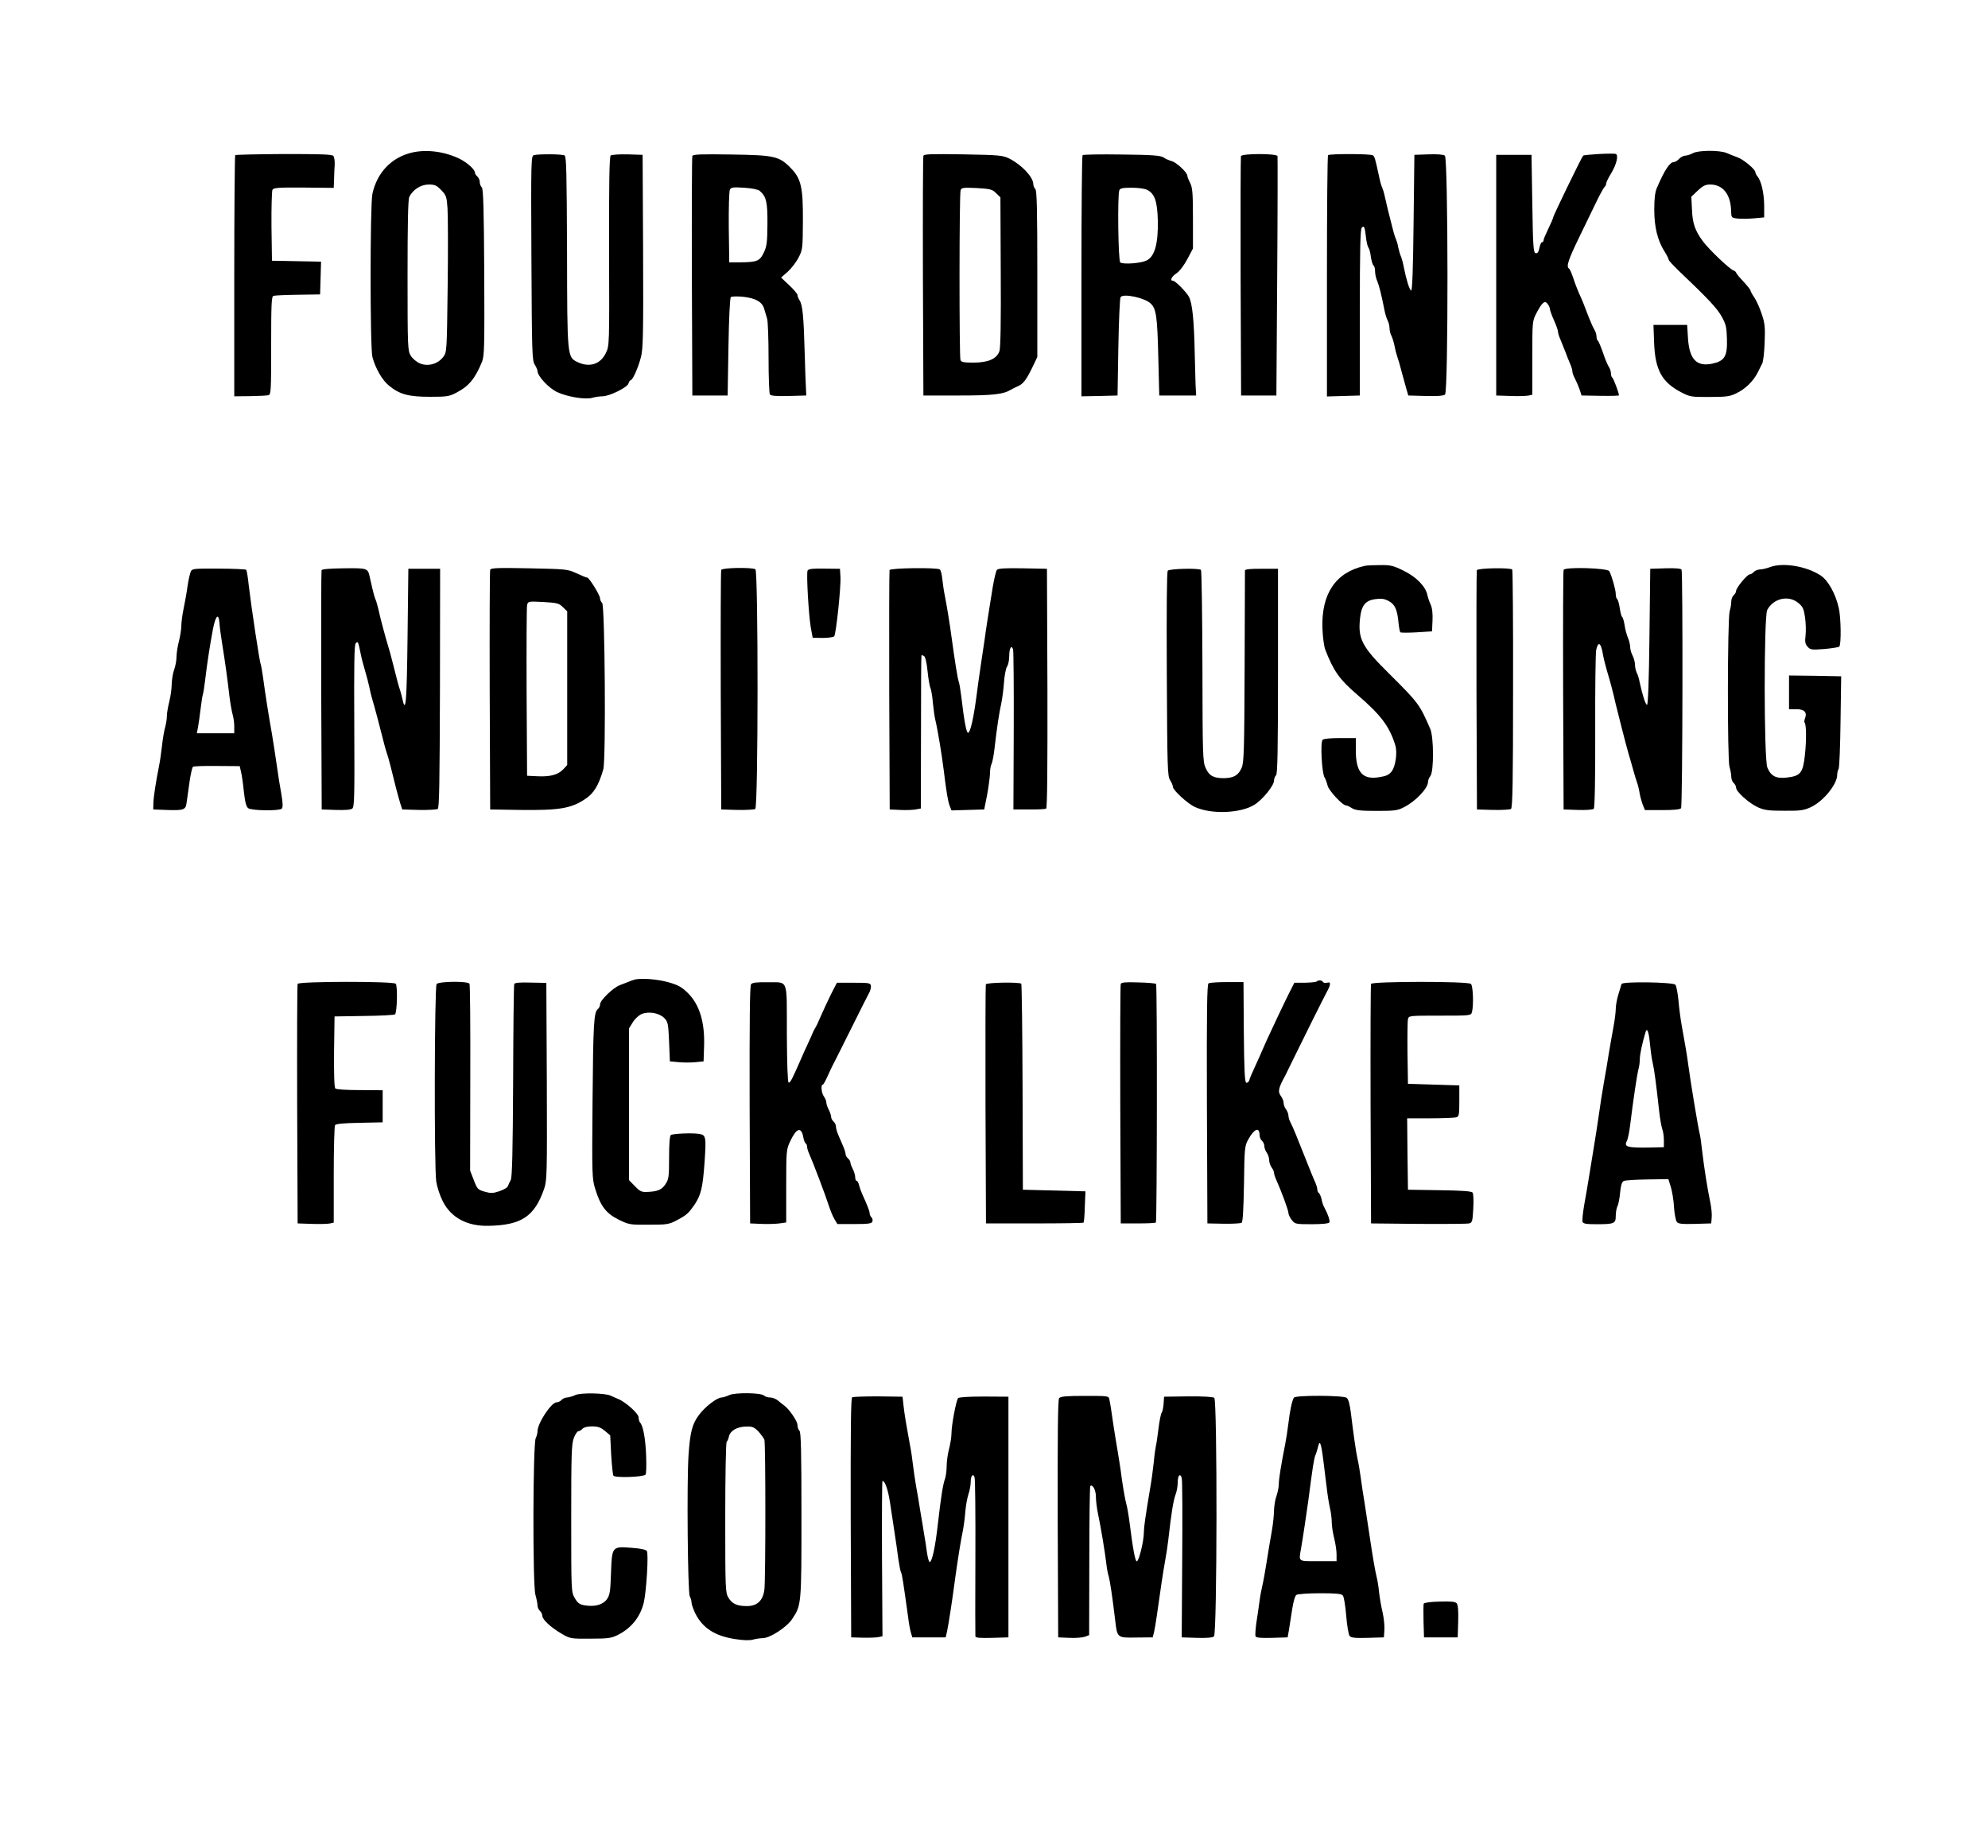 <?xml version="1.0" standalone="no"?>
<!DOCTYPE svg PUBLIC "-//W3C//DTD SVG 20010904//EN"
 "http://www.w3.org/TR/2001/REC-SVG-20010904/DTD/svg10.dtd">
<svg version="1.0" xmlns="http://www.w3.org/2000/svg"
 width="1239pt" height="1152pt" viewBox="0 0 1239 1152"
 preserveAspectRatio="xMidYMid meet">
<g transform="translate(0,1152) scale(0.1,-0.1)"
fill="#000000" stroke="none">
<path d="M2567 10569 c-127 -30 -217 -124 -246 -257 -15 -70 -15 -961 0 -1017
19 -71 61 -145 105 -180 65 -53 121 -68 254 -68 104 0 120 2 165 26 77 40 116
87 159 192 15 36 16 96 14 557 -2 397 -6 520 -15 530 -7 6 -13 22 -13 34 0 12
-7 27 -15 34 -8 7 -15 18 -15 24 -1 20 -45 60 -91 84 -93 47 -209 63 -302 41z
m183 -234 c31 -32 34 -41 39 -112 3 -43 4 -262 1 -488 -5 -408 -5 -410 -28
-440 -33 -44 -95 -61 -145 -40 -21 9 -46 30 -57 48 -19 31 -20 52 -20 500 0
321 3 475 11 490 23 46 71 76 120 77 39 0 50 -5 79 -35z"/>
<path d="M10550 10565 c-14 -8 -34 -14 -46 -15 -11 0 -29 -9 -39 -20 -10 -11
-25 -20 -32 -20 -26 0 -57 -46 -107 -162 -11 -25 -16 -66 -16 -135 0 -109 21
-193 65 -262 14 -22 25 -45 25 -50 0 -5 28 -35 61 -67 186 -177 239 -234 268
-285 28 -50 32 -67 34 -142 3 -107 -14 -136 -89 -153 -100 -22 -146 26 -154
161 l-5 80 -105 0 -105 0 4 -109 c6 -171 48 -249 171 -312 52 -27 62 -29 175
-28 104 0 127 3 167 23 55 26 106 76 132 128 10 21 23 47 29 58 6 11 13 70 15
131 4 96 1 121 -19 179 -12 37 -33 83 -46 102 -13 18 -23 38 -23 42 0 5 -20
30 -45 57 -25 26 -45 51 -45 55 0 4 -8 10 -17 14 -24 8 -152 130 -189 180 -50
67 -66 114 -69 200 l-4 79 40 38 c32 30 48 38 78 38 79 0 128 -62 130 -166 1
-40 2 -42 39 -46 20 -2 66 -2 102 1 l65 6 0 76 c-1 77 -18 151 -42 180 -7 8
-13 20 -13 26 0 17 -72 78 -110 92 -19 7 -50 19 -68 27 -43 19 -179 18 -212
-1z"/>
<path d="M9963 10560 c-50 -3 -94 -7 -96 -10 -10 -10 -187 -375 -187 -385 0
-5 -14 -37 -30 -70 -16 -33 -30 -66 -30 -72 0 -7 -4 -13 -10 -13 -5 0 -12 -16
-16 -36 -5 -25 -11 -34 -23 -32 -14 3 -17 37 -21 308 l-5 305 -110 0 -110 0 0
-750 0 -750 90 -3 c50 -2 100 0 113 3 l22 5 0 229 c0 228 0 229 26 280 36 68
52 81 70 56 8 -10 14 -25 14 -32 0 -7 11 -38 25 -69 14 -31 25 -63 25 -71 0
-8 6 -29 14 -46 7 -18 21 -52 31 -77 9 -25 23 -60 31 -78 8 -18 14 -40 14 -48
0 -9 7 -28 15 -42 8 -15 21 -45 29 -67 l13 -40 116 -2 c65 -1 117 0 117 3 0
15 -34 105 -41 110 -5 3 -9 15 -9 27 0 13 -6 31 -14 42 -7 11 -24 51 -36 88
-13 37 -27 70 -31 73 -5 3 -9 15 -9 27 0 13 -6 31 -13 42 -7 11 -23 47 -36 80
-37 96 -37 98 -59 145 -11 25 -28 69 -37 98 -10 29 -21 55 -26 58 -19 12 -6
53 67 203 42 86 92 189 111 229 20 40 40 75 44 78 5 3 9 12 9 19 0 8 14 37 31
64 35 58 48 116 28 122 -8 2 -55 2 -106 -1z"/>
<path d="M1466 10553 c-3 -4 -6 -343 -6 -755 l0 -748 98 1 c53 1 105 3 115 6
16 4 17 27 17 309 0 255 2 306 14 310 8 3 77 6 153 7 l138 2 3 102 3 102 -153
3 -153 3 -3 213 c-1 117 2 220 6 229 8 13 35 15 196 14 l186 -2 2 53 c1 29 2
71 4 93 1 22 -3 46 -8 53 -8 10 -79 12 -308 12 -164 -1 -301 -4 -304 -7z"/>
<path d="M3327 10553 c-17 -4 -18 -36 -15 -642 3 -587 4 -639 21 -664 9 -14
17 -33 17 -40 0 -31 71 -107 123 -131 65 -30 176 -48 220 -35 17 5 45 9 62 9
43 0 156 56 162 80 3 11 9 20 13 20 13 0 48 79 65 146 13 51 15 146 13 660
l-3 599 -94 3 c-51 1 -98 -2 -105 -7 -8 -7 -11 -165 -10 -598 2 -583 2 -588
-20 -633 -33 -70 -102 -92 -176 -57 -65 31 -65 30 -66 691 -2 483 -4 590 -15
597 -14 9 -160 10 -192 2z"/>
<path d="M4315 10548 c-3 -7 -4 -346 -3 -753 l3 -740 110 0 110 0 5 302 c3
182 9 306 15 311 6 5 39 6 79 2 77 -9 117 -32 129 -76 5 -16 13 -43 18 -60 5
-17 9 -127 9 -245 0 -118 4 -220 8 -227 6 -9 37 -12 118 -10 l109 3 -2 45 c-2
25 -5 126 -8 225 -6 221 -13 293 -31 322 -8 12 -14 28 -14 35 0 6 -23 34 -51
60 l-51 48 42 37 c22 20 53 60 67 88 25 48 26 56 27 230 1 208 -11 262 -76
328 -72 74 -102 80 -371 84 -186 3 -238 1 -242 -9z m419 -217 c42 -35 50 -70
49 -208 -1 -115 -4 -139 -23 -178 -25 -52 -42 -59 -145 -60 l-70 0 -3 218 c-1
120 2 225 7 235 8 15 20 16 89 12 47 -3 86 -11 96 -19z"/>
<path d="M5755 10549 c-3 -8 -4 -347 -3 -754 l3 -740 220 0 c213 0 277 7 325
36 8 5 26 14 40 20 36 15 54 38 92 115 l33 69 0 517 c0 400 -3 520 -12 529 -7
7 -13 21 -13 31 0 44 -72 120 -148 159 -43 21 -61 23 -289 27 -198 3 -244 2
-248 -9z m453 -233 l27 -26 2 -463 c2 -304 -1 -473 -8 -495 -16 -48 -69 -72
-163 -72 -58 0 -75 3 -80 16 -8 21 -8 1038 1 1059 5 15 18 17 100 13 86 -5 97
-8 121 -32z"/>
<path d="M6747 10553 c-4 -3 -7 -343 -7 -755 l0 -748 113 2 112 3 5 300 c3
165 9 306 14 313 16 25 152 -4 189 -41 33 -33 40 -81 46 -332 l6 -240 115 0
115 0 -2 35 c-2 19 -4 123 -7 230 -4 203 -15 311 -36 350 -16 30 -85 100 -99
100 -22 0 -10 26 22 47 19 13 47 50 67 88 l35 66 0 187 c0 158 -3 192 -17 221
-10 19 -18 39 -18 46 0 20 -69 84 -98 91 -15 4 -38 14 -51 23 -20 12 -67 16
-261 18 -130 2 -240 0 -243 -4z m402 -216 c48 -24 64 -72 67 -192 3 -145 -20
-225 -71 -249 -35 -17 -143 -25 -163 -12 -13 8 -18 419 -6 450 5 13 22 16 78
16 39 0 82 -6 95 -13z"/>
<path d="M7734 10547 c-2 -7 -3 -345 -2 -752 l3 -740 110 0 110 0 5 740 c3
407 3 746 2 752 -5 17 -221 17 -228 0z"/>
<path d="M8277 10553 c-4 -3 -7 -343 -7 -755 l0 -749 103 3 102 3 0 517 c0
393 3 520 12 529 15 15 19 6 27 -65 3 -27 10 -54 15 -60 5 -6 12 -32 15 -58 4
-26 11 -50 17 -53 5 -4 9 -20 9 -37 0 -16 6 -44 14 -61 12 -30 25 -81 45 -182
4 -22 13 -50 19 -62 7 -12 12 -34 12 -48 0 -14 5 -36 12 -48 6 -12 15 -40 19
-62 4 -22 12 -53 18 -70 6 -16 18 -57 26 -90 9 -33 22 -80 29 -105 l13 -45
108 -3 c72 -2 112 1 121 9 21 17 20 1472 -1 1489 -8 7 -48 10 -102 8 l-88 -3
-5 -425 c-3 -278 -8 -423 -15 -421 -11 5 -30 66 -46 146 -5 28 -14 59 -19 70
-5 11 -12 36 -16 55 -3 19 -10 41 -14 50 -4 8 -13 35 -19 60 -22 84 -42 165
-51 208 -5 24 -13 48 -16 54 -4 6 -13 38 -20 72 -23 107 -27 121 -38 128 -14
10 -270 10 -279 1z"/>
<path d="M8505 7993 c-181 -40 -271 -174 -263 -391 2 -53 10 -113 18 -132 52
-134 89 -185 197 -278 149 -128 203 -199 239 -317 14 -44 2 -130 -22 -162 -17
-22 -33 -30 -79 -37 -103 -17 -145 31 -145 167 l0 77 -98 0 c-59 0 -102 -4
-109 -11 -15 -15 -5 -207 12 -234 7 -11 15 -34 19 -51 7 -31 93 -124 115 -124
7 0 23 -8 37 -17 21 -13 51 -17 153 -17 112 0 131 2 171 23 72 36 150 118 150
158 0 10 7 27 15 37 22 29 21 242 -1 293 -67 154 -72 161 -260 348 -165 163
-191 213 -178 338 8 83 33 115 97 123 37 5 56 2 82 -12 39 -21 53 -52 61 -134
3 -30 8 -58 12 -61 4 -3 50 -3 102 0 l95 6 3 68 c2 43 -2 79 -12 100 -8 17
-17 44 -20 59 -12 54 -68 111 -146 150 -67 33 -83 37 -150 36 -41 0 -84 -2
-95 -5z"/>
<path d="M11030 7985 c-19 -7 -47 -14 -61 -14 -15 -1 -32 -8 -39 -16 -7 -8
-18 -15 -25 -15 -16 0 -85 -84 -85 -103 0 -8 -7 -20 -15 -27 -8 -7 -15 -24
-15 -39 0 -14 -4 -41 -10 -60 -14 -49 -15 -927 -1 -971 6 -19 11 -47 11 -61 0
-15 7 -32 15 -39 8 -7 15 -20 15 -29 0 -25 79 -96 135 -122 42 -19 68 -22 165
-22 99 -1 122 2 165 22 77 35 165 142 165 201 0 12 4 29 9 38 5 9 10 143 12
297 l4 280 -162 3 -163 2 0 -105 0 -105 45 0 c50 0 69 -19 55 -56 -5 -12 -6
-24 -3 -28 11 -10 12 -111 2 -201 -12 -112 -27 -131 -111 -141 -69 -8 -100 8
-123 62 -22 52 -22 941 -1 982 38 73 133 95 194 44 28 -23 34 -36 42 -91 5
-35 6 -85 3 -112 -5 -40 -2 -53 13 -70 17 -19 26 -20 104 -14 47 4 89 11 93
15 13 11 11 181 -3 241 -20 89 -67 173 -114 203 -89 58 -236 82 -316 51z"/>
<path d="M1190 7960 c-5 -10 -15 -51 -21 -92 -5 -40 -17 -104 -25 -143 -8 -38
-14 -87 -14 -107 0 -20 -7 -63 -15 -95 -8 -31 -15 -75 -15 -98 0 -22 -7 -58
-15 -80 -8 -22 -14 -63 -15 -90 0 -28 -7 -77 -15 -108 -8 -32 -15 -72 -15 -90
0 -18 -5 -48 -10 -67 -6 -19 -15 -71 -20 -115 -5 -44 -13 -102 -19 -130 -19
-96 -34 -190 -35 -230 l-1 -40 80 -3 c111 -4 122 0 128 45 3 21 11 79 18 128
7 50 17 93 22 96 6 4 73 6 151 5 l140 -1 8 -35 c5 -19 13 -75 18 -125 7 -64
15 -94 27 -102 21 -16 194 -18 209 -3 8 8 7 34 -2 88 -8 42 -21 124 -29 182
-8 58 -22 146 -30 195 -21 118 -42 251 -55 349 -6 43 -13 82 -15 86 -7 12 -59
357 -75 494 -5 49 -12 92 -16 95 -3 3 -80 7 -170 7 -149 1 -166 0 -174 -16z
m178 -326 c1 -21 9 -79 17 -129 17 -104 33 -218 45 -325 5 -41 14 -91 19 -110
6 -19 11 -54 11 -77 l0 -43 -116 0 -117 0 7 38 c4 20 11 71 16 112 5 41 11 82
14 90 3 8 10 51 15 95 12 101 28 206 48 313 17 87 36 105 41 36z"/>
<path d="M2004 7966 c-2 -6 -3 -344 -2 -751 l3 -740 88 -3 c59 -2 94 1 103 9
13 10 14 86 12 515 -2 385 0 506 9 515 14 14 15 13 31 -66 5 -27 18 -75 27
-105 9 -30 21 -75 26 -99 5 -25 13 -59 18 -75 18 -60 52 -190 71 -266 4 -19
13 -48 18 -65 6 -16 18 -57 26 -90 23 -96 47 -187 60 -230 l13 -40 104 -3 c57
-1 110 2 117 6 10 7 12 166 14 753 l1 744 -99 0 -99 0 -5 -425 c-5 -411 -11
-485 -33 -383 -5 21 -11 45 -14 53 -6 15 -18 59 -47 175 -8 33 -20 76 -26 95
-15 49 -50 176 -61 230 -6 25 -14 54 -19 65 -5 11 -14 43 -20 70 -6 28 -14 61
-17 75 -11 48 -17 50 -160 48 -87 -1 -136 -5 -139 -12z"/>
<path d="M3055 7969 c-3 -8 -4 -347 -3 -754 l3 -740 187 -3 c243 -3 317 9 405
68 54 35 84 85 113 185 17 59 10 1019 -7 1037 -7 6 -13 19 -13 28 0 20 -68
130 -80 130 -5 0 -35 12 -67 27 -56 26 -64 26 -295 31 -196 4 -239 2 -243 -9z
m453 -233 l27 -26 0 -479 0 -479 -24 -26 c-33 -35 -82 -48 -161 -44 l-65 3 -3
520 c-1 286 0 531 3 544 6 23 7 24 101 19 87 -5 98 -8 122 -32z"/>
<path d="M4495 7968 c-3 -7 -4 -346 -3 -753 l3 -740 100 -3 c55 -1 106 2 112
6 19 12 19 1482 1 1494 -22 13 -208 10 -213 -4z"/>
<path d="M5033 7963 c-8 -21 7 -278 20 -353 l12 -65 63 -1 c34 0 67 5 71 10
12 15 43 310 39 371 l-3 50 -98 1 c-77 1 -100 -2 -104 -13z"/>
<path d="M5544 7967 c-2 -7 -3 -345 -2 -752 l3 -740 65 -3 c36 -2 79 0 97 3
l32 6 1 476 c0 262 1 478 3 479 1 2 9 -1 16 -5 8 -5 17 -42 22 -95 5 -48 13
-95 18 -104 4 -9 12 -51 15 -92 4 -41 11 -91 16 -110 13 -53 40 -215 51 -305
18 -147 27 -200 38 -228 l11 -28 102 3 102 3 18 90 c9 50 17 109 18 133 0 24
4 51 10 61 5 10 14 56 19 102 12 109 29 223 42 278 5 25 13 81 16 125 3 45 12
90 19 101 8 11 14 41 14 67 0 48 14 72 24 40 3 -10 5 -238 4 -507 l-2 -490 97
0 c54 -1 102 2 107 5 7 4 9 270 8 751 l-3 744 -151 3 c-113 2 -154 -1 -161
-10 -6 -7 -17 -56 -26 -108 -19 -114 -45 -282 -51 -330 -3 -19 -12 -82 -21
-140 -9 -58 -22 -154 -30 -215 -18 -135 -37 -217 -51 -222 -11 -4 -25 74 -43
227 -5 41 -12 83 -16 92 -6 15 -24 125 -44 273 -12 91 -31 204 -42 260 -6 28
-13 75 -16 105 -3 30 -10 58 -16 61 -19 13 -308 9 -313 -4z"/>
<path d="M7278 7963 c-6 -8 -8 -237 -6 -645 3 -584 4 -636 21 -661 9 -14 17
-33 17 -41 0 -21 93 -106 138 -126 103 -47 286 -39 371 15 50 31 121 119 121
149 0 12 6 28 13 34 9 10 12 154 12 650 l0 637 -102 0 c-65 1 -103 -3 -104
-10 0 -5 -1 -275 -2 -600 -2 -515 -4 -595 -18 -629 -20 -48 -50 -65 -111 -66
-65 0 -93 15 -114 64 -18 38 -19 79 -20 634 -1 326 -5 596 -9 600 -12 12 -196
8 -207 -5z"/>
<path d="M9204 7966 c-2 -6 -3 -344 -2 -751 l3 -740 100 -3 c55 -1 106 2 112
6 10 6 13 173 13 745 1 406 -2 742 -5 747 -8 13 -216 10 -221 -4z"/>
<path d="M9745 7968 c-3 -7 -4 -346 -3 -753 l3 -740 89 -3 c50 -2 94 2 99 7 6
6 10 184 9 483 -1 260 2 488 6 507 12 54 28 47 40 -16 5 -32 18 -83 27 -113
20 -65 42 -149 54 -205 10 -43 66 -262 80 -310 5 -16 17 -57 26 -90 9 -33 21
-73 27 -90 6 -16 14 -48 17 -70 4 -22 13 -54 20 -72 l13 -32 109 0 c72 0 111
4 116 12 10 15 12 1472 3 1487 -4 7 -42 10 -101 8 l-94 -3 -5 -425 c-3 -275
-9 -424 -15 -423 -10 2 -28 59 -46 141 -4 23 -13 51 -19 61 -5 11 -10 32 -10
48 0 15 -7 41 -15 57 -8 15 -15 39 -15 52 0 14 -6 40 -14 59 -8 19 -18 55 -21
80 -4 25 -11 47 -15 50 -5 3 -11 28 -15 55 -4 27 -11 52 -16 56 -5 3 -9 17 -9
32 0 25 -23 108 -40 142 -10 20 -278 28 -285 8z"/>
<path d="M3950 5413 c-8 -2 -24 -8 -35 -13 -11 -4 -34 -13 -52 -20 -41 -15
-123 -94 -123 -119 0 -10 -6 -24 -14 -30 -25 -21 -29 -88 -33 -576 -4 -462 -3
-482 17 -546 33 -107 68 -152 145 -190 65 -32 71 -33 189 -32 111 0 125 2 171
26 66 35 75 44 113 98 41 61 52 108 63 264 11 161 9 171 -34 178 -42 7 -161 2
-176 -7 -7 -5 -11 -55 -11 -140 0 -122 -2 -136 -23 -167 -23 -35 -50 -46 -119
-48 -30 -1 -43 6 -72 37 l-36 37 0 473 0 472 24 39 c13 21 38 44 55 51 45 18
108 7 140 -24 24 -24 26 -34 31 -149 l5 -122 55 -5 c30 -3 78 -3 105 0 l50 5
3 90 c6 152 -28 263 -100 335 -39 38 -61 51 -122 68 -69 20 -178 28 -216 15z"/>
<path d="M8206 5403 c-4 -4 -37 -7 -73 -8 l-66 0 -33 -65 c-31 -62 -111 -231
-140 -295 -7 -16 -27 -61 -44 -100 -56 -123 -59 -130 -64 -148 -3 -10 -12 -17
-19 -15 -9 4 -13 78 -15 316 l-2 311 -103 0 c-56 0 -108 -3 -115 -8 -9 -6 -12
-165 -10 -752 l3 -744 101 -2 c55 -1 106 2 112 6 8 5 12 80 15 241 3 222 4
237 26 277 37 68 71 82 71 29 0 -13 7 -29 15 -36 8 -7 15 -22 15 -34 0 -11 7
-30 15 -40 8 -11 15 -32 15 -46 0 -14 7 -35 15 -46 8 -10 15 -25 15 -32 0 -8
6 -28 14 -45 34 -76 76 -191 76 -207 0 -9 9 -29 21 -44 20 -25 24 -26 124 -26
62 0 106 4 110 11 6 9 -9 53 -34 99 -5 9 -12 30 -15 48 -4 17 -12 34 -17 37
-5 4 -9 13 -9 22 0 8 -6 29 -14 46 -8 18 -29 68 -46 112 -66 167 -92 231 -106
257 -8 14 -14 35 -14 45 0 11 -7 28 -15 39 -8 10 -15 28 -15 40 0 11 -7 29
-15 40 -23 30 -19 50 27 134 4 8 22 44 39 80 46 95 201 407 221 443 23 43 23
60 -1 52 -11 -3 -22 -1 -26 5 -7 12 -28 13 -39 3z"/>
<path d="M1855 5388 c-3 -7 -4 -346 -3 -753 l3 -740 90 -3 c50 -2 100 0 113 3
l22 5 0 298 c0 163 4 302 8 309 5 9 52 13 152 15 l145 3 0 100 0 100 -143 1
c-82 0 -146 4 -152 10 -7 7 -9 91 -8 230 l3 219 185 3 c101 1 188 6 192 10 13
13 17 180 4 191 -19 16 -605 15 -611 -1z"/>
<path d="M2721 5387 c-13 -17 -16 -1142 -2 -1232 5 -33 23 -88 41 -123 52
-102 152 -155 285 -152 205 4 286 58 346 230 18 53 19 85 17 670 l-3 614 -98
2 c-69 2 -99 -1 -102 -9 -3 -7 -6 -280 -7 -607 -2 -433 -6 -600 -15 -615 -6
-11 -14 -27 -17 -36 -2 -10 -26 -24 -53 -33 -41 -14 -55 -14 -93 -3 -41 12
-46 16 -67 72 l-23 59 1 577 c1 317 -1 582 -5 588 -11 17 -190 15 -205 -2z"/>
<path d="M4681 5386 c-8 -9 -10 -217 -9 -752 l3 -739 70 -3 c39 -2 89 0 113 3
l42 6 0 227 c0 217 1 229 24 277 39 84 69 95 82 30 3 -20 10 -38 15 -41 5 -3
9 -12 9 -21 0 -8 6 -29 14 -46 25 -56 102 -260 121 -320 10 -31 26 -70 36 -86
l18 -30 106 0 c86 0 107 3 112 15 3 9 1 20 -6 27 -6 6 -11 17 -11 25 0 13 -14
49 -45 117 -8 17 -17 42 -21 58 -3 15 -10 27 -15 27 -5 0 -9 10 -9 23 0 12 -7
35 -15 51 -8 15 -15 34 -15 41 0 7 -7 18 -15 25 -8 7 -15 19 -15 27 0 8 -7 31
-16 51 -9 21 -22 52 -30 70 -8 18 -14 41 -14 51 0 10 -7 24 -15 31 -8 7 -15
20 -15 29 0 9 -7 29 -15 45 -8 15 -15 36 -15 45 0 10 -7 26 -15 37 -15 20 -21
74 -7 74 4 0 17 24 30 53 13 28 27 60 33 70 11 20 11 21 129 257 45 91 88 176
96 190 8 14 13 34 12 45 -3 19 -11 20 -108 20 l-104 0 -36 -70 c-19 -39 -48
-100 -63 -135 -15 -36 -32 -72 -38 -80 -5 -8 -12 -22 -15 -30 -3 -8 -16 -37
-29 -65 -13 -27 -33 -72 -45 -100 -53 -121 -65 -145 -75 -142 -6 2 -10 114
-11 307 -1 351 13 316 -125 318 -62 1 -90 -2 -98 -12z"/>
<path d="M6144 5385 c-2 -5 -3 -343 -2 -750 l3 -740 302 0 c166 0 304 2 306 5
3 3 7 48 8 100 l4 95 -195 5 -195 5 -2 639 c-1 351 -5 641 -8 645 -11 11 -217
8 -221 -4z"/>
<path d="M6985 5388 c-3 -7 -4 -346 -3 -753 l3 -740 107 0 c58 0 109 2 112 6
7 7 9 1479 1 1487 -3 3 -53 8 -111 9 -78 3 -106 0 -109 -9z"/>
<path d="M8545 5388 c-3 -7 -4 -346 -3 -753 l3 -740 295 -3 c162 -1 305 0 316
3 19 4 22 13 26 92 3 50 1 93 -4 100 -7 9 -66 13 -207 15 l-196 3 -3 223 -2
222 142 0 c79 0 152 3 163 6 18 5 20 13 20 102 l0 97 -160 5 -160 5 -3 190
c-1 105 0 200 3 213 5 22 7 22 199 22 192 0 194 0 200 23 11 42 7 164 -7 175
-20 17 -616 16 -622 0z"/>
<path d="M10106 5387 c-2 -6 -11 -36 -20 -66 -9 -29 -16 -69 -16 -89 0 -19 -6
-69 -14 -111 -8 -42 -21 -119 -30 -171 -8 -52 -20 -124 -27 -160 -14 -79 -25
-151 -39 -250 -6 -41 -17 -113 -25 -160 -8 -47 -21 -130 -30 -185 -9 -55 -23
-139 -32 -187 -8 -48 -13 -94 -10 -103 5 -12 23 -15 84 -15 114 0 123 4 123
52 0 22 5 48 10 59 6 10 14 49 17 84 4 46 11 68 22 74 9 5 75 9 148 10 l131 2
15 -48 c8 -26 18 -83 20 -126 3 -43 11 -85 18 -93 9 -12 34 -14 113 -12 l101
3 3 37 c2 20 -2 61 -8 90 -19 91 -39 219 -50 313 -6 50 -12 99 -15 110 -10 36
-60 338 -74 445 -8 61 -14 93 -41 245 -6 33 -15 100 -19 148 -5 49 -13 93 -20
100 -16 16 -331 21 -335 4z m177 -372 c4 -41 11 -94 17 -118 10 -42 22 -133
40 -298 5 -47 14 -97 19 -113 6 -15 11 -47 11 -72 l0 -44 -77 -2 c-148 -3
-174 3 -154 40 6 11 15 54 20 94 20 163 43 315 51 348 6 19 10 50 10 69 0 29
15 100 36 169 9 31 21 -2 27 -73z"/>
<path d="M3585 2825 c-16 -8 -40 -14 -51 -15 -12 0 -27 -7 -34 -15 -7 -8 -21
-15 -31 -15 -33 0 -119 -130 -119 -181 0 -11 -5 -30 -11 -42 -18 -32 -20 -917
-2 -977 7 -25 13 -55 13 -66 0 -12 7 -27 15 -34 8 -7 15 -21 15 -31 0 -23 54
-73 123 -113 50 -29 56 -30 177 -29 109 0 131 3 170 23 85 42 142 114 163 205
16 73 30 305 18 319 -6 8 -45 16 -93 19 -124 10 -124 9 -130 -156 -4 -117 -7
-138 -26 -165 -25 -34 -76 -48 -140 -37 -30 5 -42 14 -60 45 -22 39 -22 41
-22 497 0 399 2 463 16 500 9 24 22 43 29 43 7 0 18 7 25 15 8 9 30 15 59 15
37 0 54 -6 81 -28 l33 -28 6 -120 c4 -65 10 -125 14 -131 9 -15 185 -9 200 6
5 5 6 57 4 117 -4 107 -19 189 -38 208 -5 6 -9 20 -9 32 0 24 -83 98 -130 116
-14 6 -33 14 -43 19 -33 17 -189 20 -222 4z"/>
<path d="M4545 2825 c-16 -8 -38 -14 -47 -15 -30 0 -105 -59 -142 -109 -43
-58 -55 -108 -65 -254 -11 -165 -5 -852 8 -876 6 -11 11 -29 11 -40 0 -10 11
-41 24 -68 46 -90 120 -138 243 -158 56 -9 94 -10 116 -4 17 5 45 9 60 9 45 0
149 67 184 119 58 88 58 89 58 648 0 396 -3 515 -12 525 -7 6 -13 24 -13 38 0
24 -55 102 -85 122 -5 3 -21 16 -34 27 -13 12 -36 21 -51 21 -14 0 -31 5 -38
12 -18 18 -181 20 -217 3z m182 -227 c16 -18 33 -41 37 -51 8 -25 8 -867 0
-935 -9 -68 -45 -102 -109 -102 -61 0 -92 14 -115 52 -19 32 -20 51 -20 500 0
257 4 469 9 472 4 3 11 18 14 33 8 36 50 61 108 62 39 1 49 -4 76 -31z"/>
<path d="M5311 2811 c-8 -5 -10 -196 -9 -752 l3 -744 75 -2 c41 -1 85 1 97 4
l23 5 -3 484 c-1 266 0 484 3 484 16 0 35 -56 47 -135 7 -49 20 -133 28 -185
8 -52 19 -128 24 -168 6 -40 13 -77 17 -83 6 -10 14 -63 44 -279 4 -36 12 -78
17 -95 l9 -30 104 0 104 0 9 40 c9 43 31 183 51 335 17 123 35 233 47 290 5
25 12 77 15 115 3 39 12 89 20 113 8 23 14 58 14 77 0 38 15 55 24 27 4 -11 6
-234 5 -498 -1 -263 -1 -485 0 -492 1 -10 26 -12 104 -10 l102 3 0 750 0 750
-153 1 c-96 0 -156 -4 -161 -10 -12 -16 -41 -169 -41 -219 0 -23 -7 -67 -15
-97 -8 -30 -15 -78 -15 -107 0 -28 -5 -64 -10 -79 -13 -34 -25 -110 -45 -284
-16 -143 -36 -235 -51 -235 -5 0 -12 27 -17 60 -4 33 -12 83 -17 110 -4 28
-15 93 -24 145 -8 52 -20 124 -27 160 -6 36 -15 94 -19 130 -4 36 -12 92 -19
125 -21 114 -34 190 -40 245 l-6 55 -151 2 c-83 0 -156 -2 -163 -6z"/>
<path d="M6601 2806 c-8 -9 -10 -215 -9 -752 l3 -739 71 -3 c39 -2 82 2 96 7
l26 10 1 462 c0 254 3 464 6 467 14 14 35 -25 35 -65 0 -25 6 -75 14 -112 17
-79 43 -237 51 -306 3 -27 9 -63 15 -80 8 -29 22 -121 40 -271 13 -113 12
-112 132 -110 l102 1 9 35 c7 32 20 117 47 310 6 41 16 102 22 135 6 33 15 89
19 125 19 170 32 248 45 283 8 20 14 55 14 77 0 44 15 61 25 29 4 -11 5 -240
3 -507 l-3 -487 94 -3 c60 -2 98 1 107 9 20 16 21 1471 2 1487 -8 6 -72 10
-163 9 l-150 -2 -3 -45 c-2 -24 -7 -49 -12 -55 -5 -6 -14 -51 -20 -100 -6 -50
-13 -97 -16 -107 -2 -9 -9 -54 -13 -100 -5 -45 -14 -114 -21 -153 -33 -198
-40 -246 -41 -286 0 -55 -31 -180 -44 -180 -10 0 -24 75 -45 241 -6 47 -15 99
-20 115 -8 28 -26 131 -36 215 -3 19 -11 73 -19 120 -8 47 -20 119 -26 160
-14 99 -19 130 -25 158 -4 22 -7 22 -153 22 -113 0 -151 -3 -160 -14z"/>
<path d="M8064 2809 c-12 -20 -25 -82 -34 -159 -5 -41 -14 -100 -20 -130 -25
-126 -40 -217 -40 -250 0 -19 -7 -53 -15 -75 -8 -22 -14 -62 -15 -90 0 -27 -6
-86 -14 -130 -8 -44 -22 -127 -31 -185 -9 -58 -21 -125 -27 -150 -6 -25 -15
-72 -19 -105 -4 -33 -13 -91 -19 -130 -5 -38 -8 -76 -5 -83 3 -9 30 -12 102
-10 l98 3 8 45 c4 25 13 82 20 128 8 52 18 86 27 92 8 5 74 10 146 10 101 0
134 -3 143 -14 7 -8 16 -64 21 -126 5 -62 15 -118 21 -126 10 -12 34 -14 113
-12 l101 3 3 45 c2 25 -3 74 -11 110 -9 36 -18 92 -22 125 -3 33 -10 76 -15
95 -10 40 -26 134 -46 270 -8 52 -21 138 -29 190 -9 52 -20 127 -25 165 -5 39
-14 90 -20 115 -10 48 -25 153 -41 285 -7 54 -15 84 -26 93 -22 16 -319 17
-329 1z m183 -387 c7 -53 17 -133 22 -177 5 -44 14 -100 20 -125 6 -25 11 -64
11 -87 0 -23 7 -68 15 -100 8 -31 15 -77 15 -100 l0 -43 -115 0 c-128 0 -121
-6 -106 81 10 55 36 232 46 304 26 202 34 253 43 275 6 14 13 38 17 54 10 45
19 22 32 -82z"/>
<path d="M8873 1525 c-2 -7 -2 -56 -1 -111 l3 -99 105 0 105 0 3 99 c2 66 -1
103 -9 113 -10 11 -34 13 -107 11 -57 -1 -96 -7 -99 -13z"/>
</g>
</svg>
